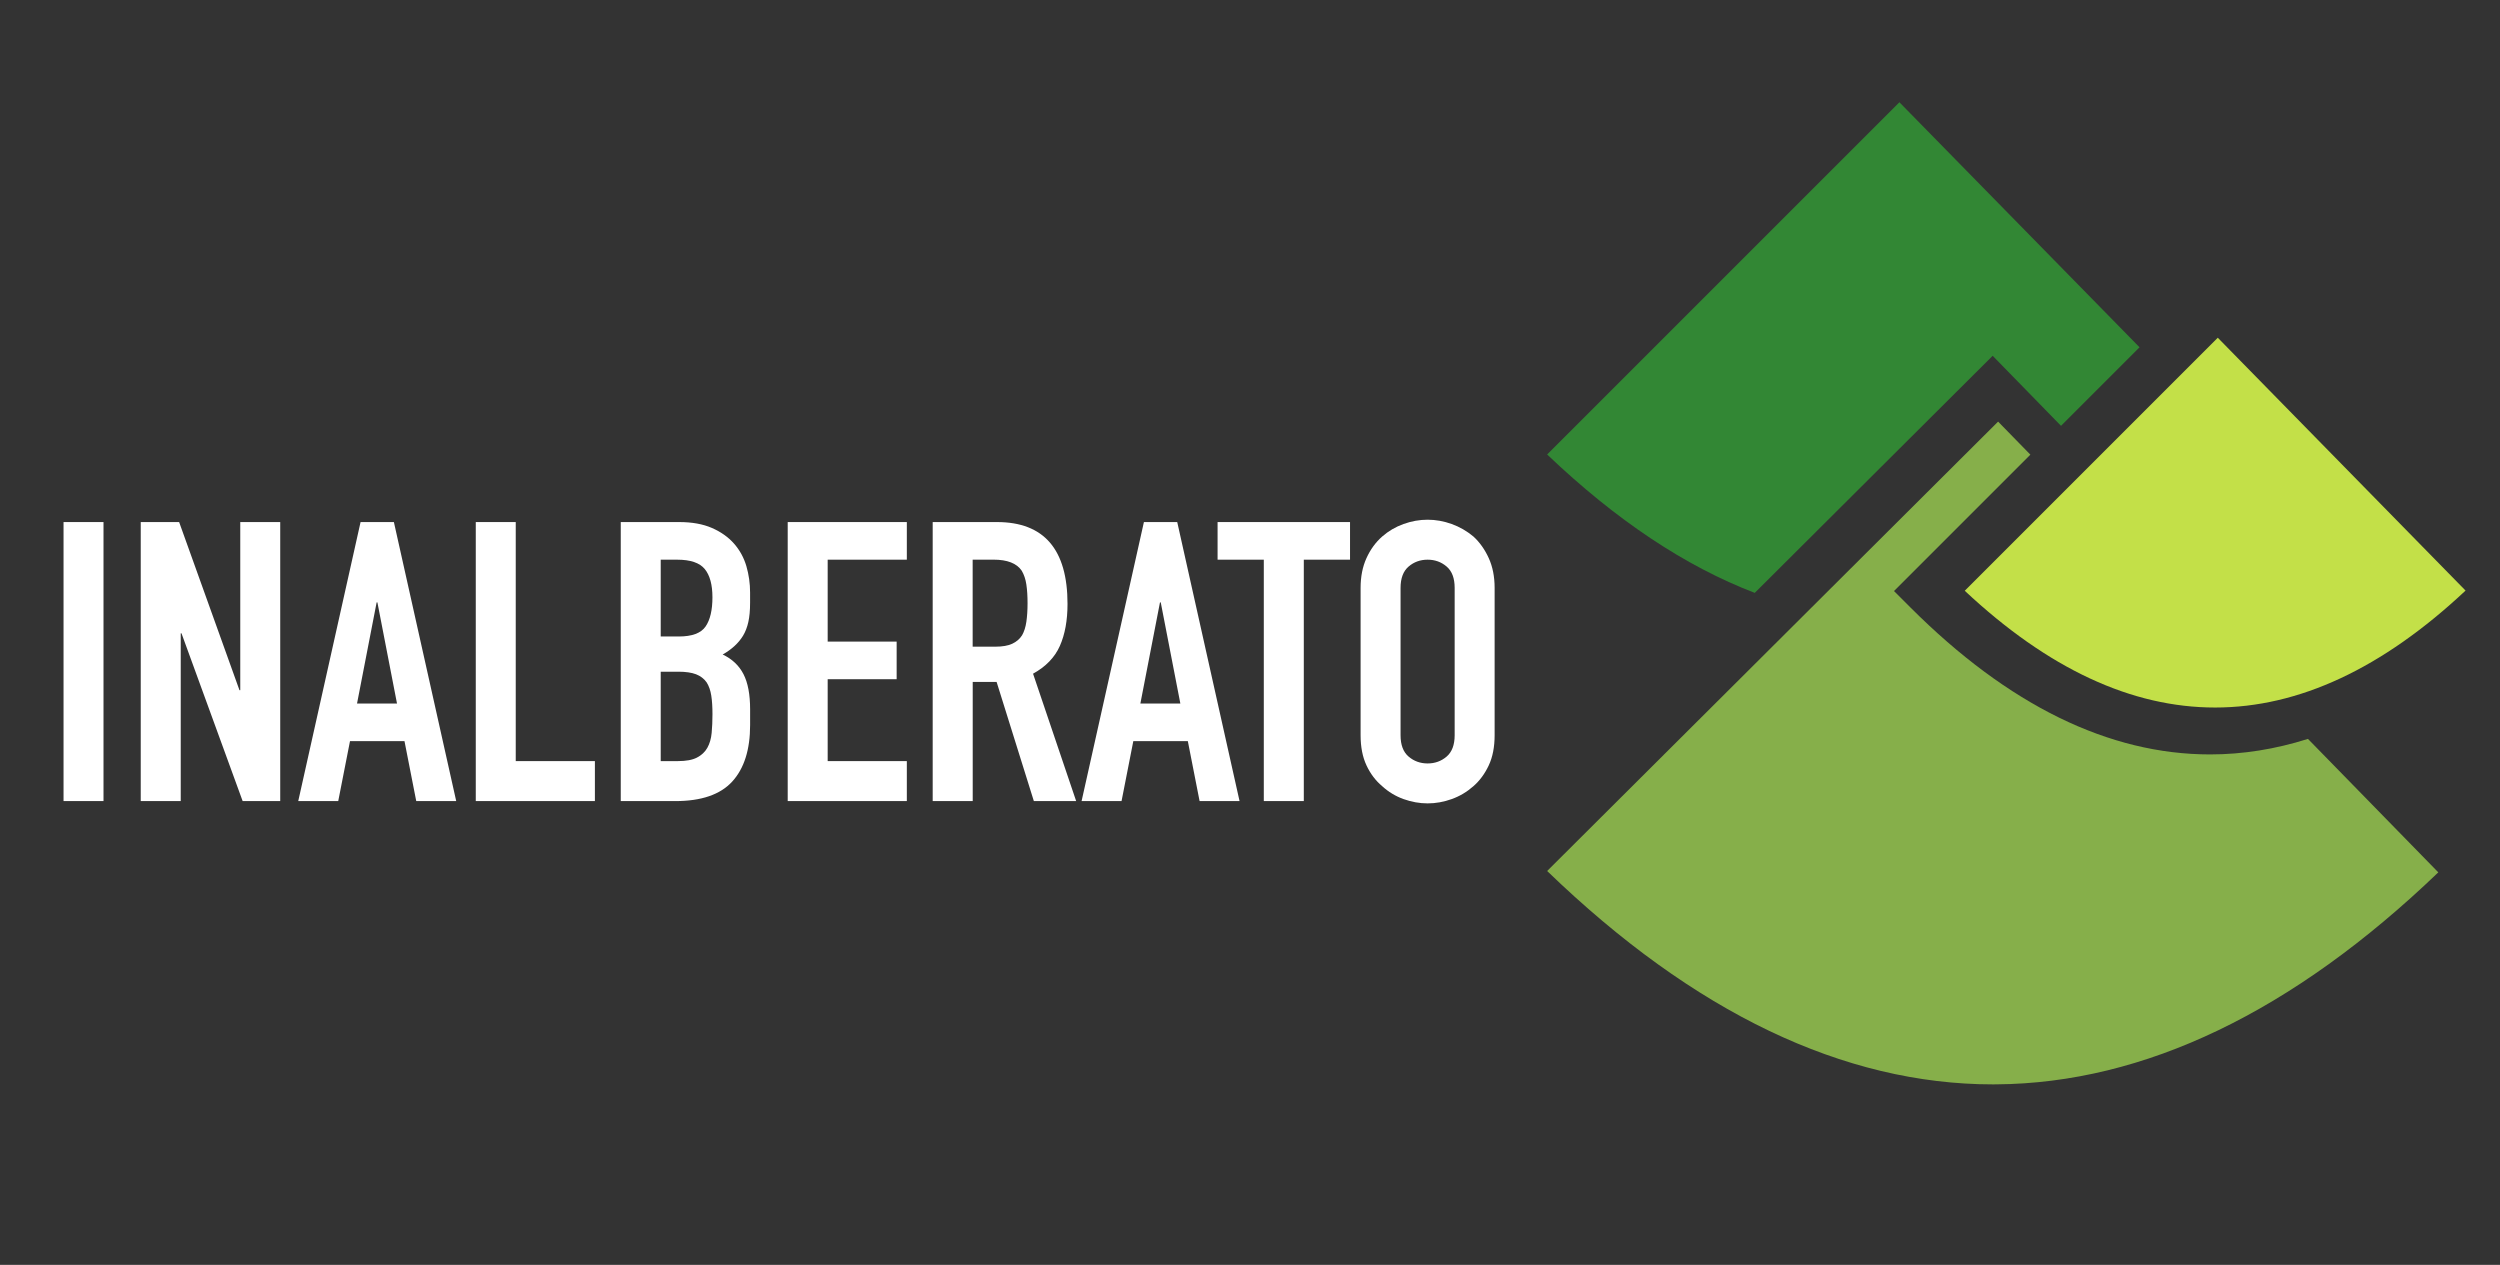 <svg width="842" height="426" viewBox="0 0 842 426" fill="none" xmlns="http://www.w3.org/2000/svg">
<rect x="0" y="0" width="842" height="426" fill="#333333" stroke="none"/>
<path d="M694.15 143.42L720.6 116.97L639.72 34.44L521.08 153.07C544.32 175.23 567.64 190.74 591 199.68L671.13 119.83L694.15 143.42Z" fill="#328734"/>
<path d="M744.34 254.09C710.38 254.09 676.42 237.58 643.41 204.57L637.9 199.06L683.83 153.13L672.96 142L521.08 293.35C570.46 341.05 620.95 365.22 671.25 365.22C671.64 365.22 672.02 365.22 672.4 365.21C722.19 364.84 772.22 340.83 821.22 293.81L777.32 248.86C766.35 252.33 755.35 254.09 744.34 254.09Z" fill="#86AF4A"/>
<path d="M661.73 198.97C717.73 251.43 774.41 251.4 830.4 198.91L746.95 113.75L661.73 198.97Z" fill="#C3E048"/>
<path d="M21.4 269.8V175.83H34.86V269.8H21.4Z" fill="white"/>
<path d="M47.4 269.8V175.83H60.33L80.65 232.45H80.92V175.83H94.38V269.8H81.72L61.13 213.31H60.87V269.8H47.4Z" fill="white"/>
<path d="M100.45 269.8L121.44 175.83H132.66L153.65 269.8H140.19L136.23 249.61H117.88L113.92 269.8H100.45ZM133.71 236.94L127.11 202.89H126.85L120.25 236.94H133.71Z" fill="white"/>
<path d="M160.24 269.8V175.83H173.7V256.34H200.36V269.8H160.24Z" fill="white"/>
<path d="M209.07 269.8V175.83H228.74C233.05 175.83 236.73 176.49 239.76 177.81C242.8 179.13 245.28 180.89 247.22 183.09C249.15 185.29 250.54 187.82 251.38 190.68C252.21 193.54 252.63 196.51 252.63 199.59V203.02C252.63 205.57 252.43 207.73 252.04 209.49C251.65 211.25 251.05 212.79 250.26 214.11C248.76 216.57 246.48 218.69 243.4 220.44C246.57 221.94 248.9 224.14 250.4 227.04C251.9 229.95 252.64 233.9 252.64 238.92V244.2C252.64 252.47 250.64 258.81 246.63 263.21C242.62 267.61 236.22 269.81 227.43 269.81H209.07V269.8ZM222.53 188.5V214.37H228.6C233.09 214.37 236.1 213.25 237.64 211C239.18 208.76 239.95 205.48 239.95 201.17C239.95 196.95 239.09 193.78 237.38 191.67C235.66 189.56 232.56 188.5 228.08 188.5H222.53ZM222.53 226.25V256.34H228.34C231.07 256.34 233.2 255.95 234.74 255.15C236.28 254.35 237.45 253.26 238.24 251.85C239.03 250.44 239.51 248.77 239.69 246.83C239.87 244.9 239.96 242.78 239.96 240.5C239.96 238.12 239.83 236.06 239.56 234.29C239.29 232.53 238.77 231.04 237.98 229.8C237.1 228.57 235.91 227.67 234.42 227.09C232.92 226.52 230.94 226.23 228.48 226.23H222.53V226.25Z" fill="white"/>
<path d="M265.3 269.8V175.83H305.42V188.5H278.76V216.09H301.99V228.76H278.76V256.34H305.42V269.8H265.3Z" fill="white"/>
<path d="M314.13 269.8V175.83H335.78C351.62 175.83 359.54 185.03 359.54 203.41C359.54 208.95 358.68 213.66 356.97 217.53C355.26 221.4 352.24 224.52 347.93 226.9L362.45 269.8H348.2L335.66 229.68H327.61V269.8H314.13ZM327.59 188.5V217.8H335.25C337.63 217.8 339.52 217.47 340.93 216.81C342.34 216.15 343.44 215.21 344.23 213.97C344.93 212.74 345.42 211.22 345.68 209.42C345.94 207.62 346.08 205.53 346.08 203.15C346.08 200.77 345.95 198.69 345.68 196.88C345.42 195.08 344.89 193.51 344.1 192.19C342.43 189.73 339.26 188.49 334.6 188.49H327.59V188.5Z" fill="white"/>
<path d="M364.28 269.8L385.27 175.83H396.49L417.48 269.8H404.02L400.06 249.61H381.7L377.74 269.8H364.28ZM397.54 236.94L390.94 202.89H390.68L384.08 236.94H397.54Z" fill="white"/>
<path d="M425.65 269.8V188.5H410.08V175.83H454.69V188.5H439.12V269.8H425.65Z" fill="white"/>
<path d="M458.25 198C458.25 194.22 458.91 190.87 460.23 187.97C461.55 185.07 463.31 182.65 465.51 180.71C467.62 178.86 470.02 177.45 472.7 176.49C475.38 175.52 478.09 175.04 480.82 175.04C483.55 175.04 486.25 175.52 488.94 176.49C491.62 177.46 494.06 178.87 496.26 180.71C498.37 182.65 500.09 185.07 501.41 187.97C502.73 190.87 503.39 194.22 503.39 198V247.62C503.39 251.58 502.73 254.97 501.41 257.78C500.09 260.6 498.37 262.93 496.26 264.78C494.06 266.72 491.62 268.17 488.94 269.13C486.26 270.1 483.55 270.58 480.82 270.58C478.09 270.58 475.39 270.09 472.7 269.13C470.02 268.16 467.62 266.71 465.51 264.78C463.31 262.93 461.55 260.6 460.23 257.78C458.91 254.96 458.25 251.58 458.25 247.62V198ZM471.71 247.63C471.71 250.89 472.61 253.28 474.42 254.82C476.22 256.36 478.36 257.13 480.82 257.13C483.28 257.13 485.42 256.36 487.22 254.82C489.02 253.28 489.93 250.88 489.93 247.63V198C489.93 194.74 489.03 192.35 487.22 190.81C485.42 189.27 483.28 188.5 480.82 188.5C478.36 188.5 476.22 189.27 474.42 190.81C472.62 192.35 471.71 194.75 471.71 198V247.63Z" fill="white"/>
</svg>
